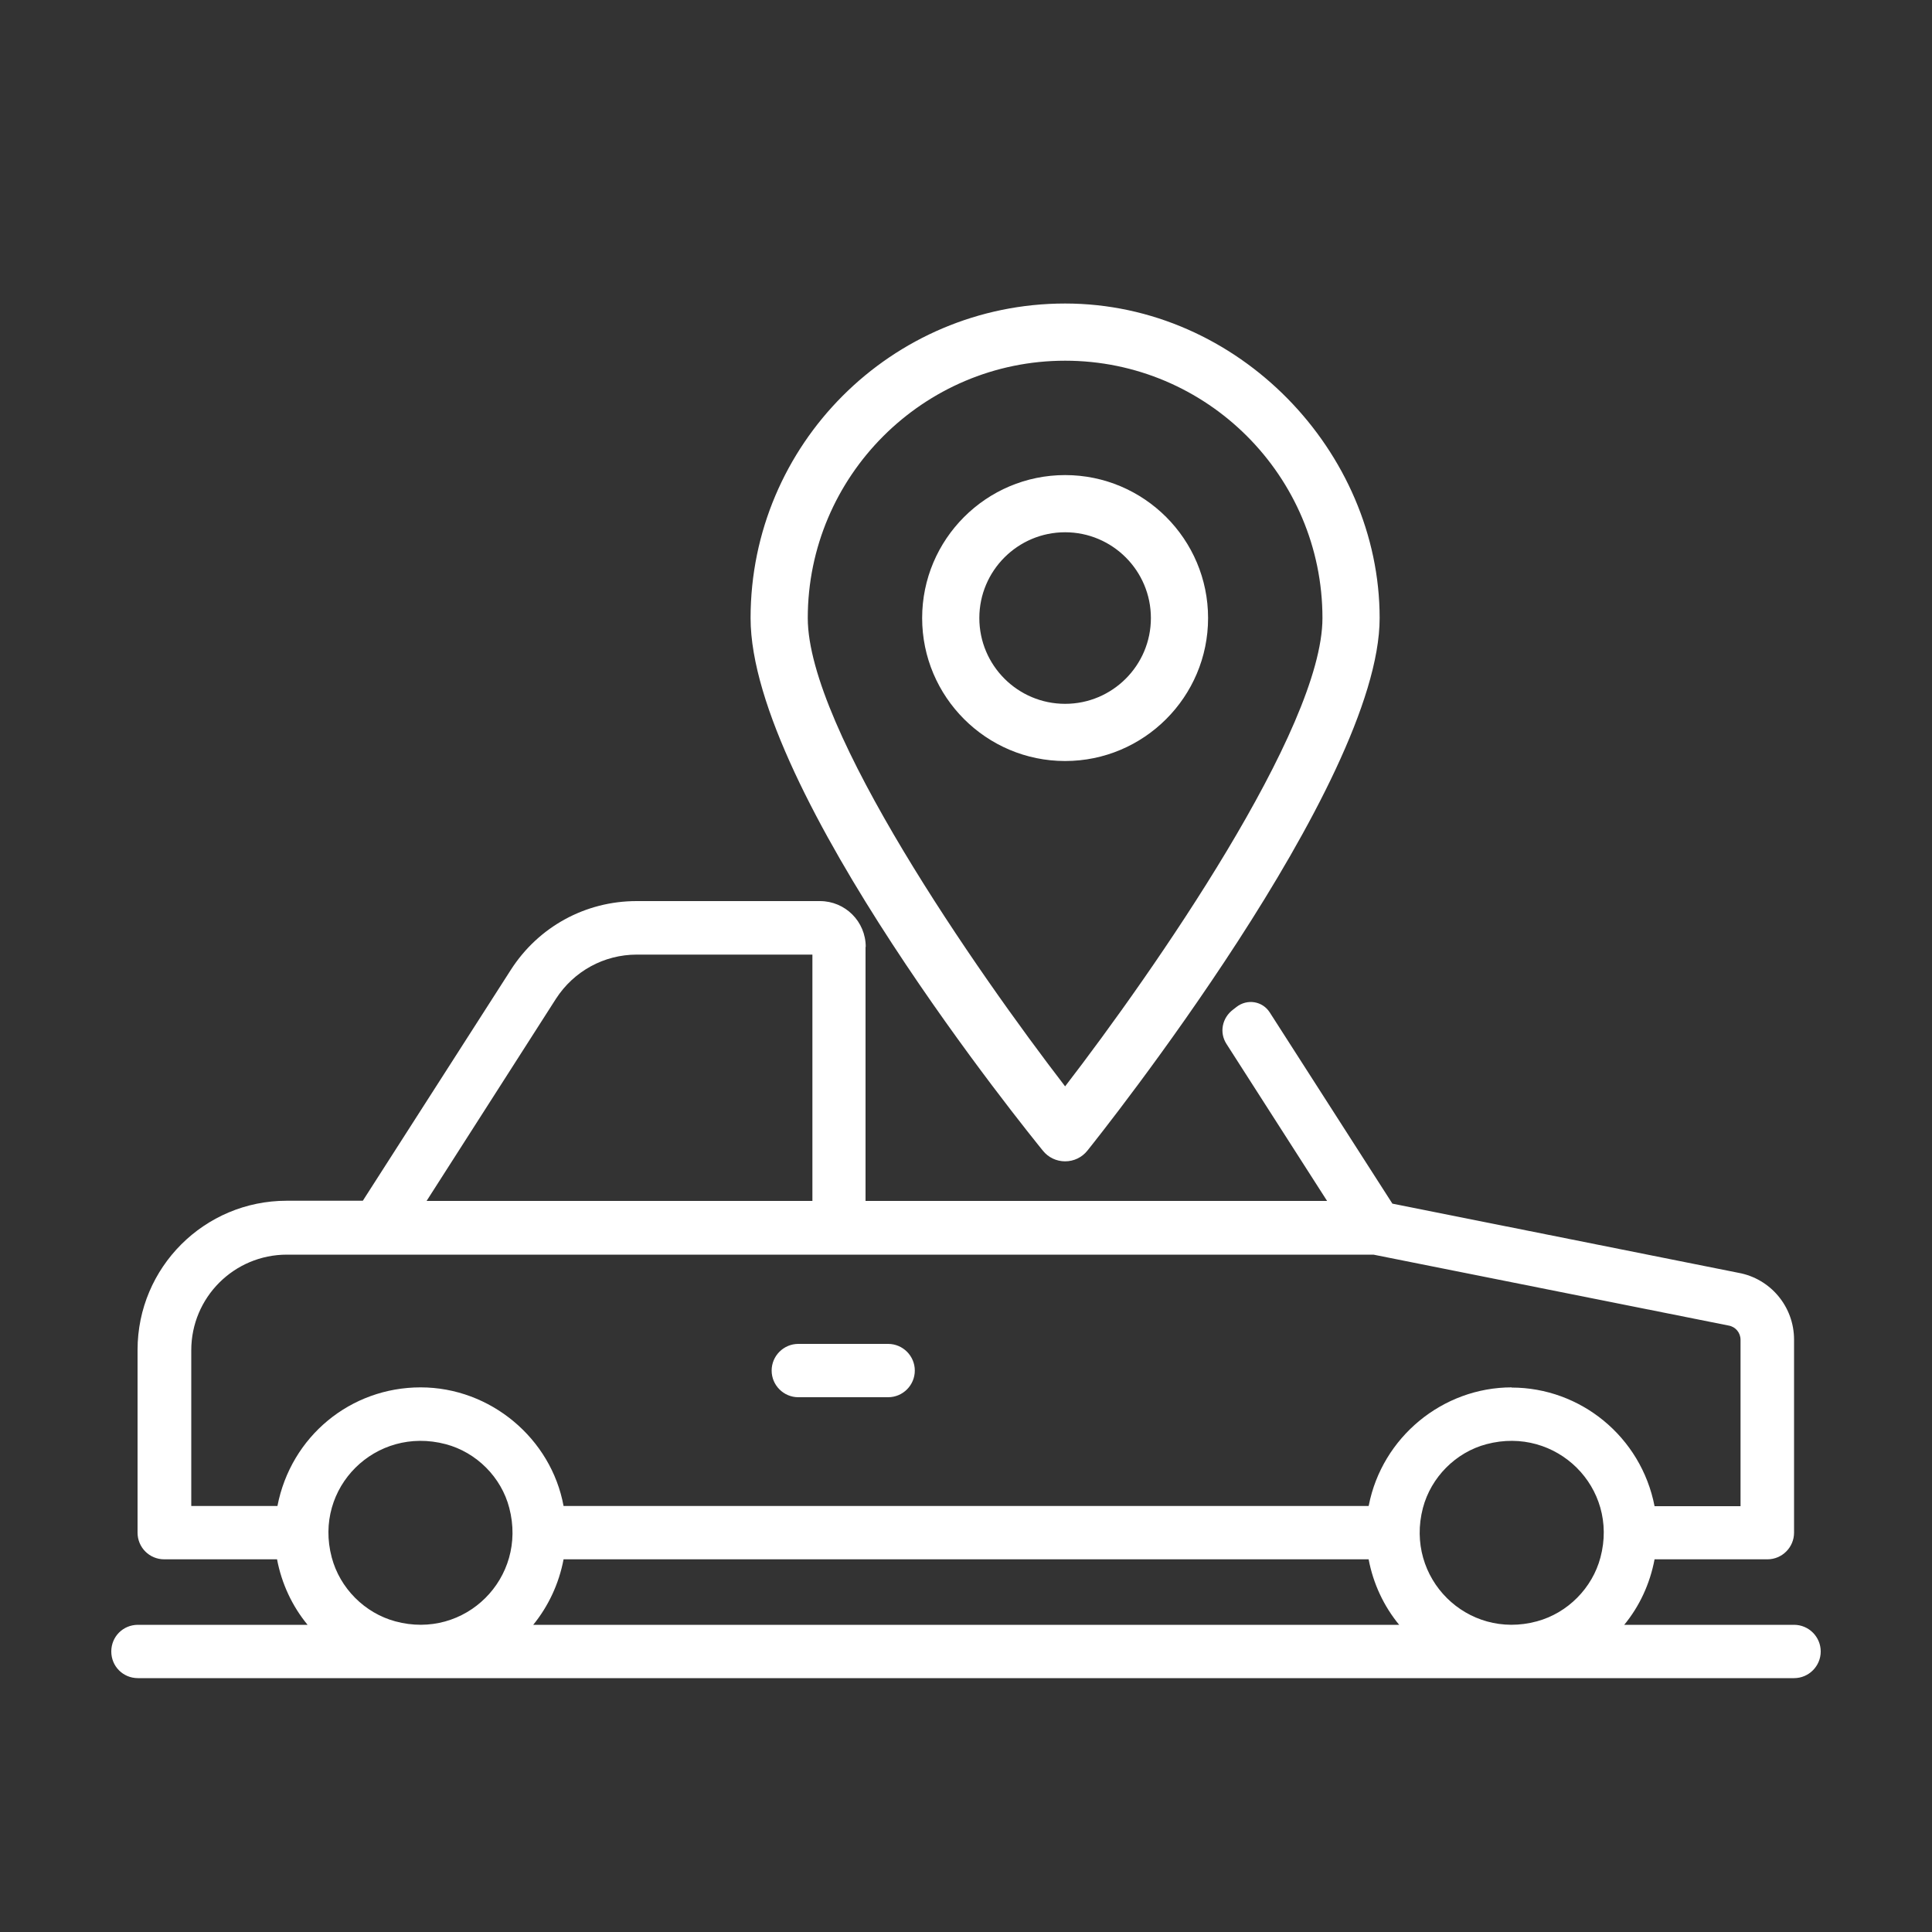 <?xml version="1.0" encoding="UTF-8"?>
<svg xmlns="http://www.w3.org/2000/svg" id="Layer_1" viewBox="0 0 100 100">
  <rect x="0" y="0" width="100" height="100" fill="#333333" stroke="none"/>
  <defs>
    <style>.cls-1{fill:#fff;}</style>
  </defs>
  <g>
    <path class="cls-1" d="M41.32,72.32h4.65c.76,0,1.38-.62,1.38-1.38s-.62-1.38-1.38-1.38h-4.65c-.76,0-1.38,.62-1.38,1.38s.62,1.38,1.38,1.38Z"></path>
    <path class="cls-1" d="M44.81,49.01c0-1.31-1.06-2.37-2.37-2.37h-9.49c-2.65,0-5.08,1.33-6.51,3.56l-7.66,11.95h-3.94c-4.26,0-7.72,3.45-7.72,7.72v9.46c0,.76,.61,1.38,1.38,1.38h5.84c.24,1.27,.79,2.43,1.58,3.39H7.14c-.77,0-1.38,.61-1.38,1.38s.61,1.38,1.38,1.38H92.86c.76,0,1.38-.62,1.38-1.38s-.62-1.38-1.38-1.38h-8.79c.79-.96,1.33-2.12,1.57-3.39h5.84c.76,0,1.38-.62,1.38-1.38v-9.99c0-1.71-1.22-3.16-2.88-3.46l-17.91-3.58-6.35-9.9c-.38-.59-1.17-.71-1.72-.28-.06,.05-.12,.09-.18,.14-.56,.42-.72,1.18-.34,1.77l5.21,8.13h-23.89v-13.15Zm-16.03,2.68c.92-1.42,2.48-2.28,4.18-2.28h9.09v12.75H22.08l6.7-10.47Zm-8.32,32.23c-1.59-.43-2.87-1.72-3.29-3.31-.96-3.61,2.27-6.82,5.9-5.86,1.59,.42,2.88,1.71,3.29,3.3,.95,3.63-2.29,6.85-5.9,5.87Zm7.14,.18c.78-.96,1.33-2.12,1.57-3.39h41.67c.24,1.27,.79,2.43,1.58,3.39H27.6Zm51.95-.18c-3.61,.98-6.85-2.24-5.9-5.87,.42-1.59,1.7-2.88,3.29-3.3,3.62-.96,6.86,2.25,5.9,5.86-.42,1.59-1.7,2.88-3.29,3.31Zm-1.3-12.11c-3.59,0-6.71,2.59-7.4,6.1,0,.01-.01,.02-.01,.04H29.17c-.64-3.49-3.78-6.14-7.4-6.14s-6.71,2.53-7.41,6.14h-4.46v-8.06c0-2.74,2.22-4.95,4.95-4.95h56.24l18.38,3.67c.36,.06,.62,.37,.62,.74v8.61h-4.45c-.7-3.6-3.84-6.14-7.4-6.14Z"></path>
  </g>
  <path class="cls-1" d="M55.13,60.11c.45,0,.87-.2,1.15-.55,.62-.77,15.13-18.97,15.13-27.57s-7.3-16.28-16.28-16.28-16.28,7.3-16.28,16.28,14.51,26.8,15.13,27.57c.28,.35,.7,.55,1.15,.55h0Zm0-41.44c7.35,0,13.32,5.98,13.32,13.32,0,5.74-8.75,18.3-13.32,24.24-4.57-5.94-13.32-18.5-13.32-24.24,0-7.34,5.98-13.32,13.32-13.32Zm7.4,13.32c0-4.08-3.32-7.4-7.4-7.4s-7.4,3.32-7.4,7.4,3.32,7.4,7.4,7.4,7.4-3.32,7.4-7.4Zm-11.84,0c0-2.45,1.99-4.44,4.44-4.44s4.44,1.99,4.44,4.44-1.99,4.44-4.44,4.44-4.44-1.99-4.44-4.44Z"></path>
</svg>

